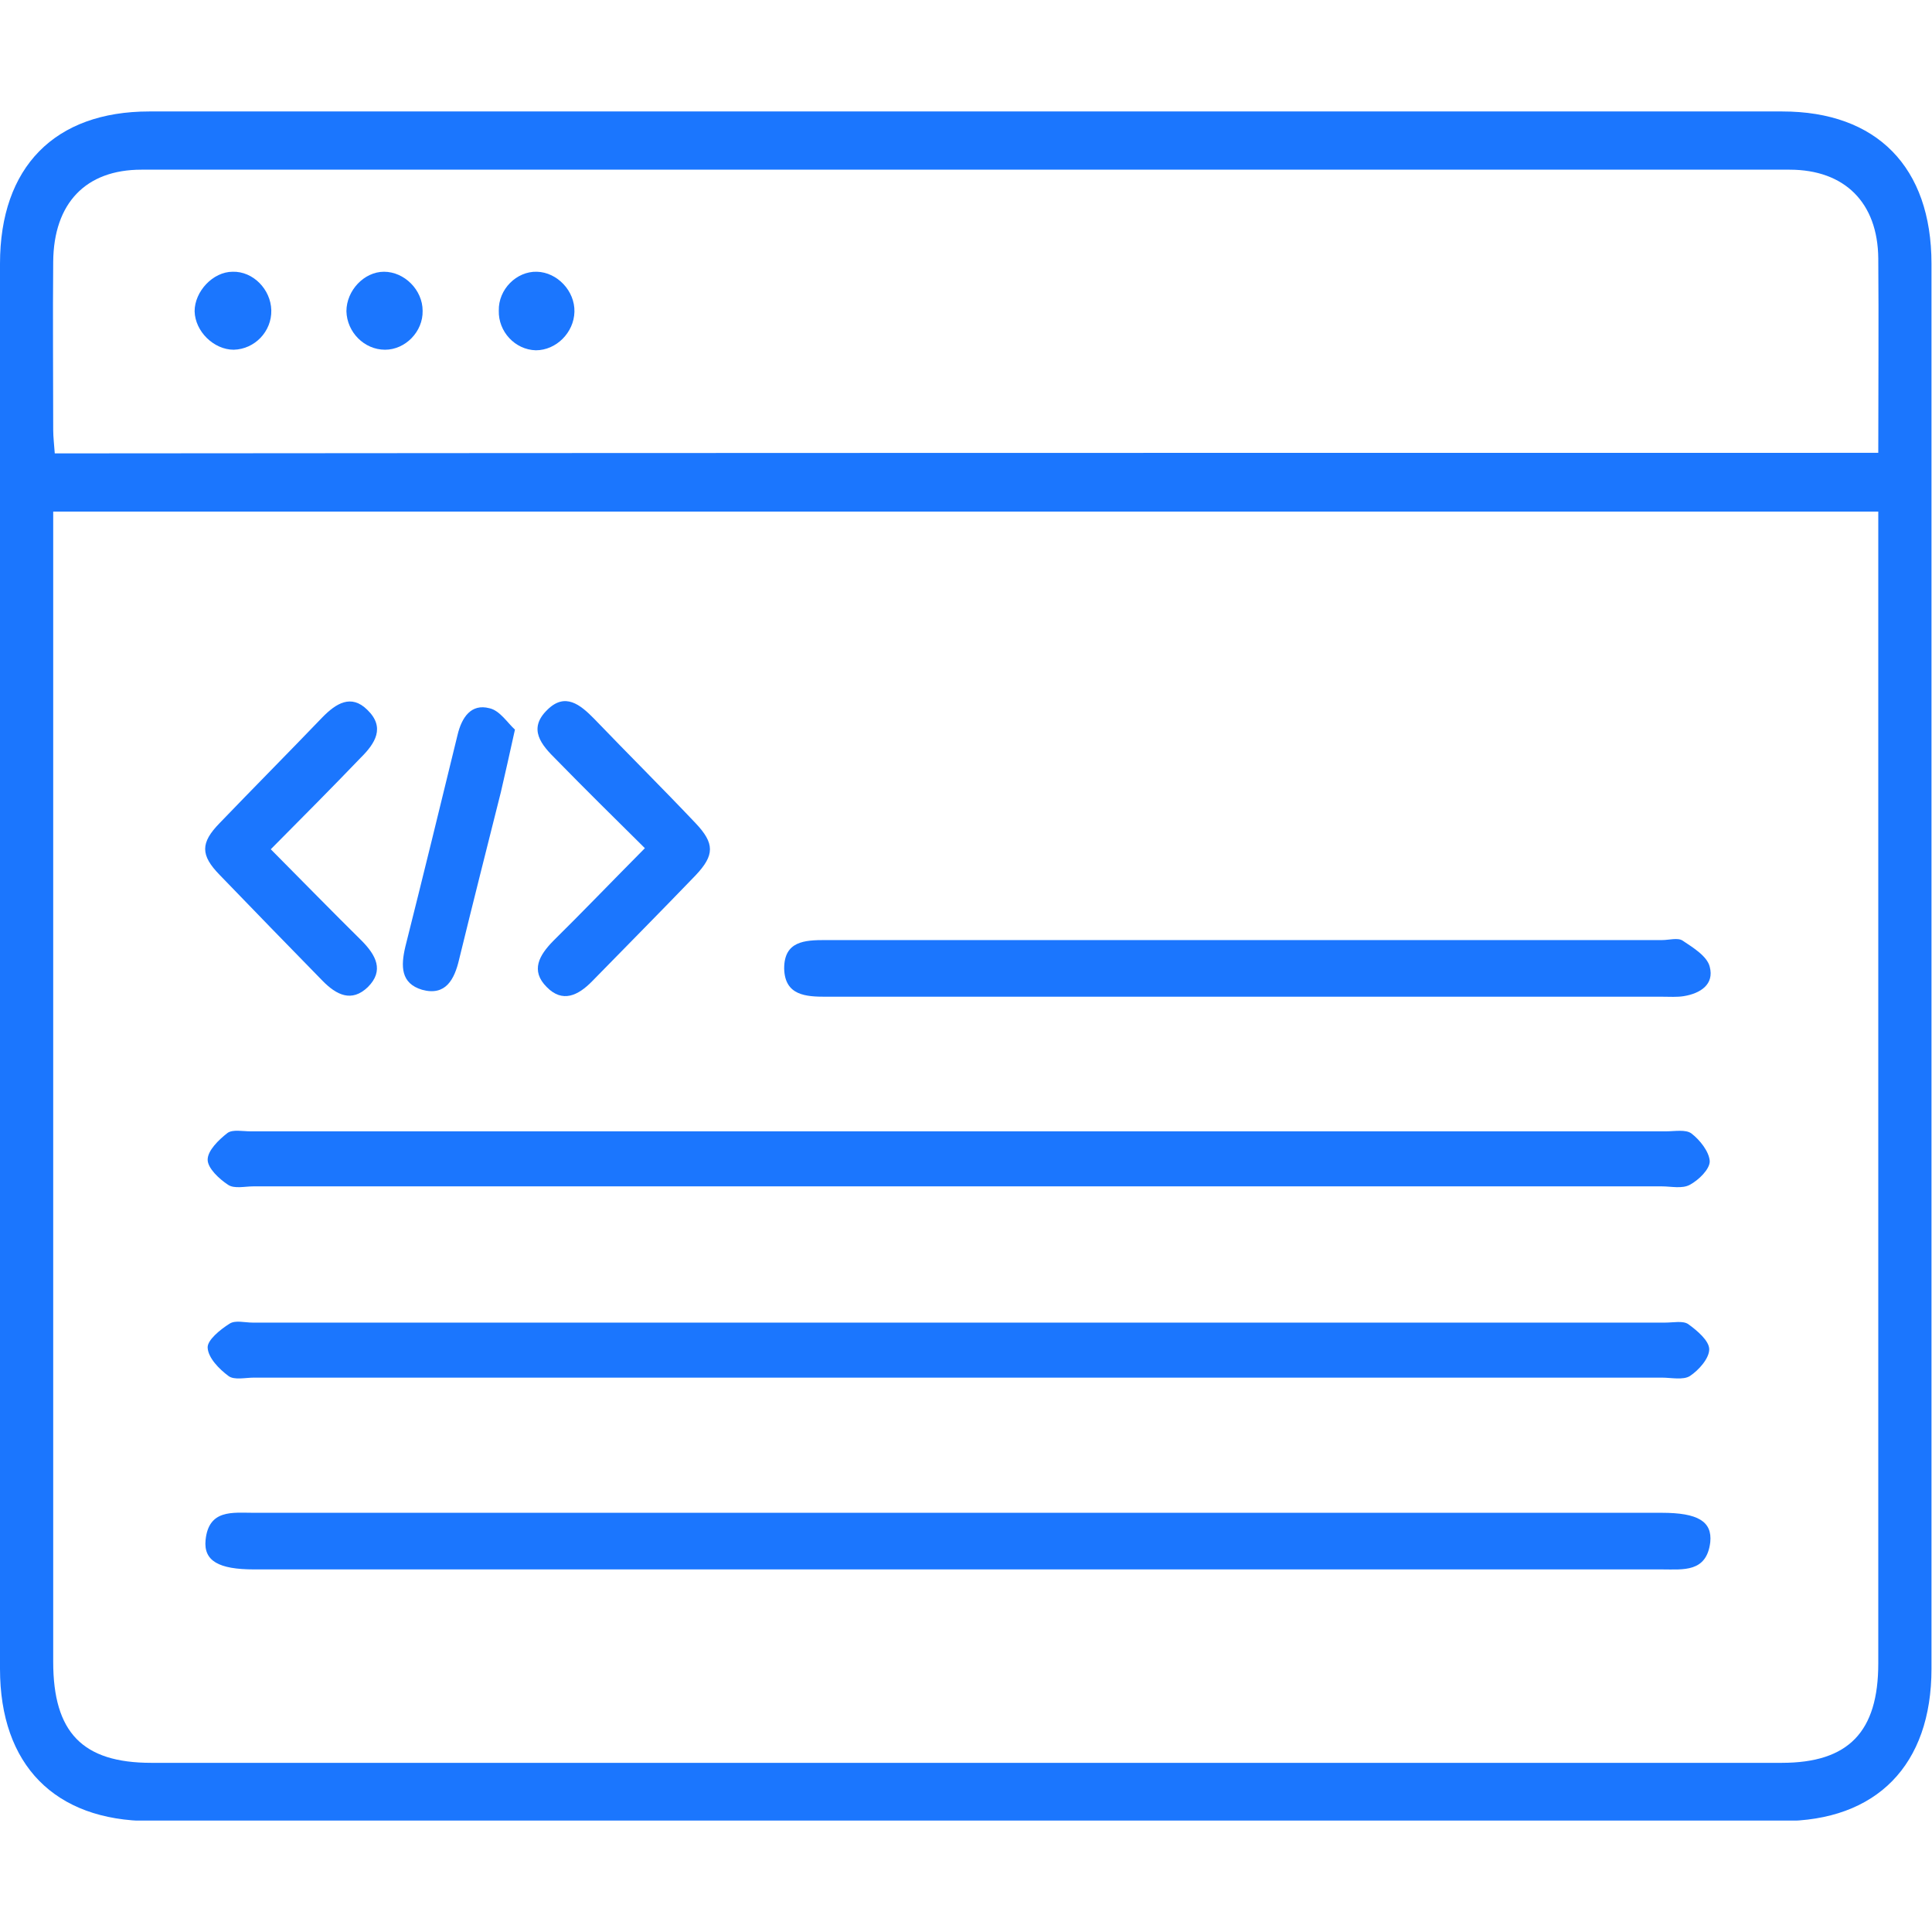<svg width="52" height="52" viewBox="0 0 52 52" fill="none" xmlns="http://www.w3.org/2000/svg">
<g clip-path="url(#clip0_15189_2785)">
<path d="M25.993 3C33.323 3 40.639 3 47.97 3C50.511 3 51.986 4.495 51.986 7.098C51.986 19.709 51.986 32.305 51.986 44.916C51.986 47.505 50.511 49.014 47.97 49.014C33.323 49.014 18.663 49.014 4.016 49.014C1.474 49 0 47.505 0 44.916C0 32.305 0 19.709 0 7.098C0 4.495 1.474 3 4.016 3C11.347 3 18.677 3 25.993 3ZM1.432 13.77C1.432 14.087 1.432 14.345 1.432 14.604C1.432 24.641 1.432 34.678 1.432 44.729C1.432 46.627 2.219 47.447 4.072 47.447C18.705 47.447 33.323 47.447 47.956 47.447C49.753 47.447 50.554 46.613 50.554 44.772C50.554 34.707 50.554 24.641 50.554 14.575C50.554 14.317 50.554 14.058 50.554 13.77C34.166 13.77 17.862 13.77 1.432 13.77ZM50.554 12.188C50.554 10.391 50.568 8.666 50.554 6.954C50.54 5.459 49.655 4.567 48.166 4.567C33.379 4.567 18.593 4.567 3.806 4.567C2.303 4.567 1.446 5.473 1.432 7.041C1.418 8.55 1.432 10.06 1.432 11.57C1.432 11.771 1.46 11.987 1.474 12.203C17.848 12.188 34.152 12.188 50.554 12.188Z" fill="#1B76FE"/>
<path d="M25.852 40.717C32.144 40.717 38.435 40.717 44.726 40.717C45.695 40.717 46.088 40.947 46.032 41.508C45.934 42.328 45.302 42.241 44.74 42.241C32.102 42.241 19.477 42.241 6.839 42.241C5.884 42.241 5.477 42.011 5.533 41.45C5.617 40.617 6.263 40.717 6.825 40.717C13.186 40.717 19.519 40.717 25.852 40.717Z" fill="#1B76FE"/>
<path d="M25.712 37.079C19.421 37.079 13.13 37.079 6.839 37.079C6.6 37.079 6.305 37.151 6.151 37.036C5.898 36.849 5.603 36.547 5.589 36.274C5.575 36.073 5.926 35.785 6.179 35.627C6.333 35.526 6.586 35.598 6.797 35.598C19.477 35.598 32.158 35.598 44.824 35.598C45.035 35.598 45.302 35.541 45.442 35.641C45.681 35.814 46.004 36.087 46.004 36.317C46.004 36.562 45.723 36.878 45.484 37.036C45.302 37.151 44.979 37.079 44.726 37.079C38.393 37.079 32.059 37.079 25.712 37.079Z" fill="#1B76FE"/>
<path d="M25.698 31.931C19.407 31.931 13.116 31.931 6.825 31.931C6.586 31.931 6.305 32.003 6.137 31.888C5.898 31.73 5.589 31.443 5.589 31.213C5.589 30.968 5.884 30.68 6.123 30.494C6.263 30.393 6.53 30.45 6.74 30.45C19.435 30.45 32.144 30.45 44.838 30.45C45.077 30.45 45.372 30.393 45.526 30.508C45.751 30.68 46.004 30.997 46.018 31.256C46.018 31.471 45.723 31.759 45.484 31.888C45.274 32.003 44.979 31.931 44.726 31.931C38.379 31.931 32.045 31.931 25.698 31.931Z" fill="#1B76FE"/>
<path d="M33.576 25.302C37.297 25.302 41.019 25.302 44.74 25.302C44.922 25.302 45.161 25.231 45.288 25.317C45.568 25.504 45.948 25.734 46.018 26.021C46.144 26.496 45.765 26.74 45.316 26.812C45.133 26.841 44.937 26.827 44.754 26.827C37.297 26.827 29.827 26.827 22.37 26.827C22.328 26.827 22.272 26.827 22.23 26.827C21.696 26.827 21.12 26.798 21.106 26.065C21.106 25.331 21.654 25.302 22.215 25.302C25.993 25.302 29.784 25.302 33.576 25.302Z" fill="#1B76FE"/>
<path d="M17.357 22.829C16.5 21.981 15.728 21.219 14.969 20.442C14.576 20.054 14.197 19.623 14.731 19.105C15.208 18.631 15.615 18.961 15.995 19.349C16.893 20.284 17.82 21.204 18.719 22.153C19.238 22.7 19.238 23.016 18.719 23.563C17.806 24.512 16.865 25.461 15.938 26.41C15.559 26.798 15.138 26.999 14.717 26.568C14.267 26.122 14.52 25.705 14.885 25.331C15.686 24.54 16.472 23.721 17.357 22.829Z" fill="#1B76FE"/>
<path d="M7.288 22.858C8.159 23.735 8.945 24.54 9.746 25.331C10.111 25.705 10.35 26.122 9.9 26.568C9.465 26.985 9.058 26.784 8.678 26.395C7.752 25.446 6.825 24.497 5.912 23.548C5.392 23.016 5.392 22.685 5.912 22.153C6.825 21.204 7.766 20.255 8.678 19.306C9.044 18.932 9.451 18.674 9.886 19.105C10.378 19.579 10.097 20.011 9.704 20.399C8.945 21.19 8.159 21.981 7.288 22.858Z" fill="#1B76FE"/>
<path d="M13.86 19.637C13.706 20.342 13.593 20.831 13.481 21.32C13.102 22.829 12.723 24.325 12.358 25.82C12.231 26.367 11.992 26.813 11.361 26.64C10.785 26.468 10.785 26.007 10.911 25.475C11.389 23.577 11.852 21.679 12.315 19.781C12.428 19.306 12.681 18.933 13.172 19.062C13.453 19.119 13.678 19.479 13.86 19.637Z" fill="#1B76FE"/>
<path d="M7.302 8.349C7.316 8.924 6.853 9.399 6.291 9.413C5.757 9.413 5.252 8.924 5.238 8.378C5.238 7.846 5.729 7.314 6.263 7.314C6.811 7.299 7.288 7.788 7.302 8.349Z" fill="#1B76FE"/>
<path d="M10.364 9.413C9.802 9.413 9.338 8.939 9.324 8.378C9.324 7.817 9.802 7.314 10.335 7.314C10.883 7.314 11.375 7.803 11.375 8.364C11.389 8.924 10.911 9.413 10.364 9.413Z" fill="#1B76FE"/>
<path d="M14.45 7.314C14.998 7.328 15.475 7.831 15.461 8.392C15.447 8.953 14.97 9.428 14.422 9.428C13.86 9.413 13.411 8.924 13.425 8.363C13.411 7.788 13.902 7.299 14.45 7.314Z" fill="#1B76FE"/>
</g>
<defs>
<clipPath id="clip0_15189_2785">
<rect width="52" height="46" fill="white" transform="translate(0 3)"/>
</clipPath>
</defs>
</svg>
